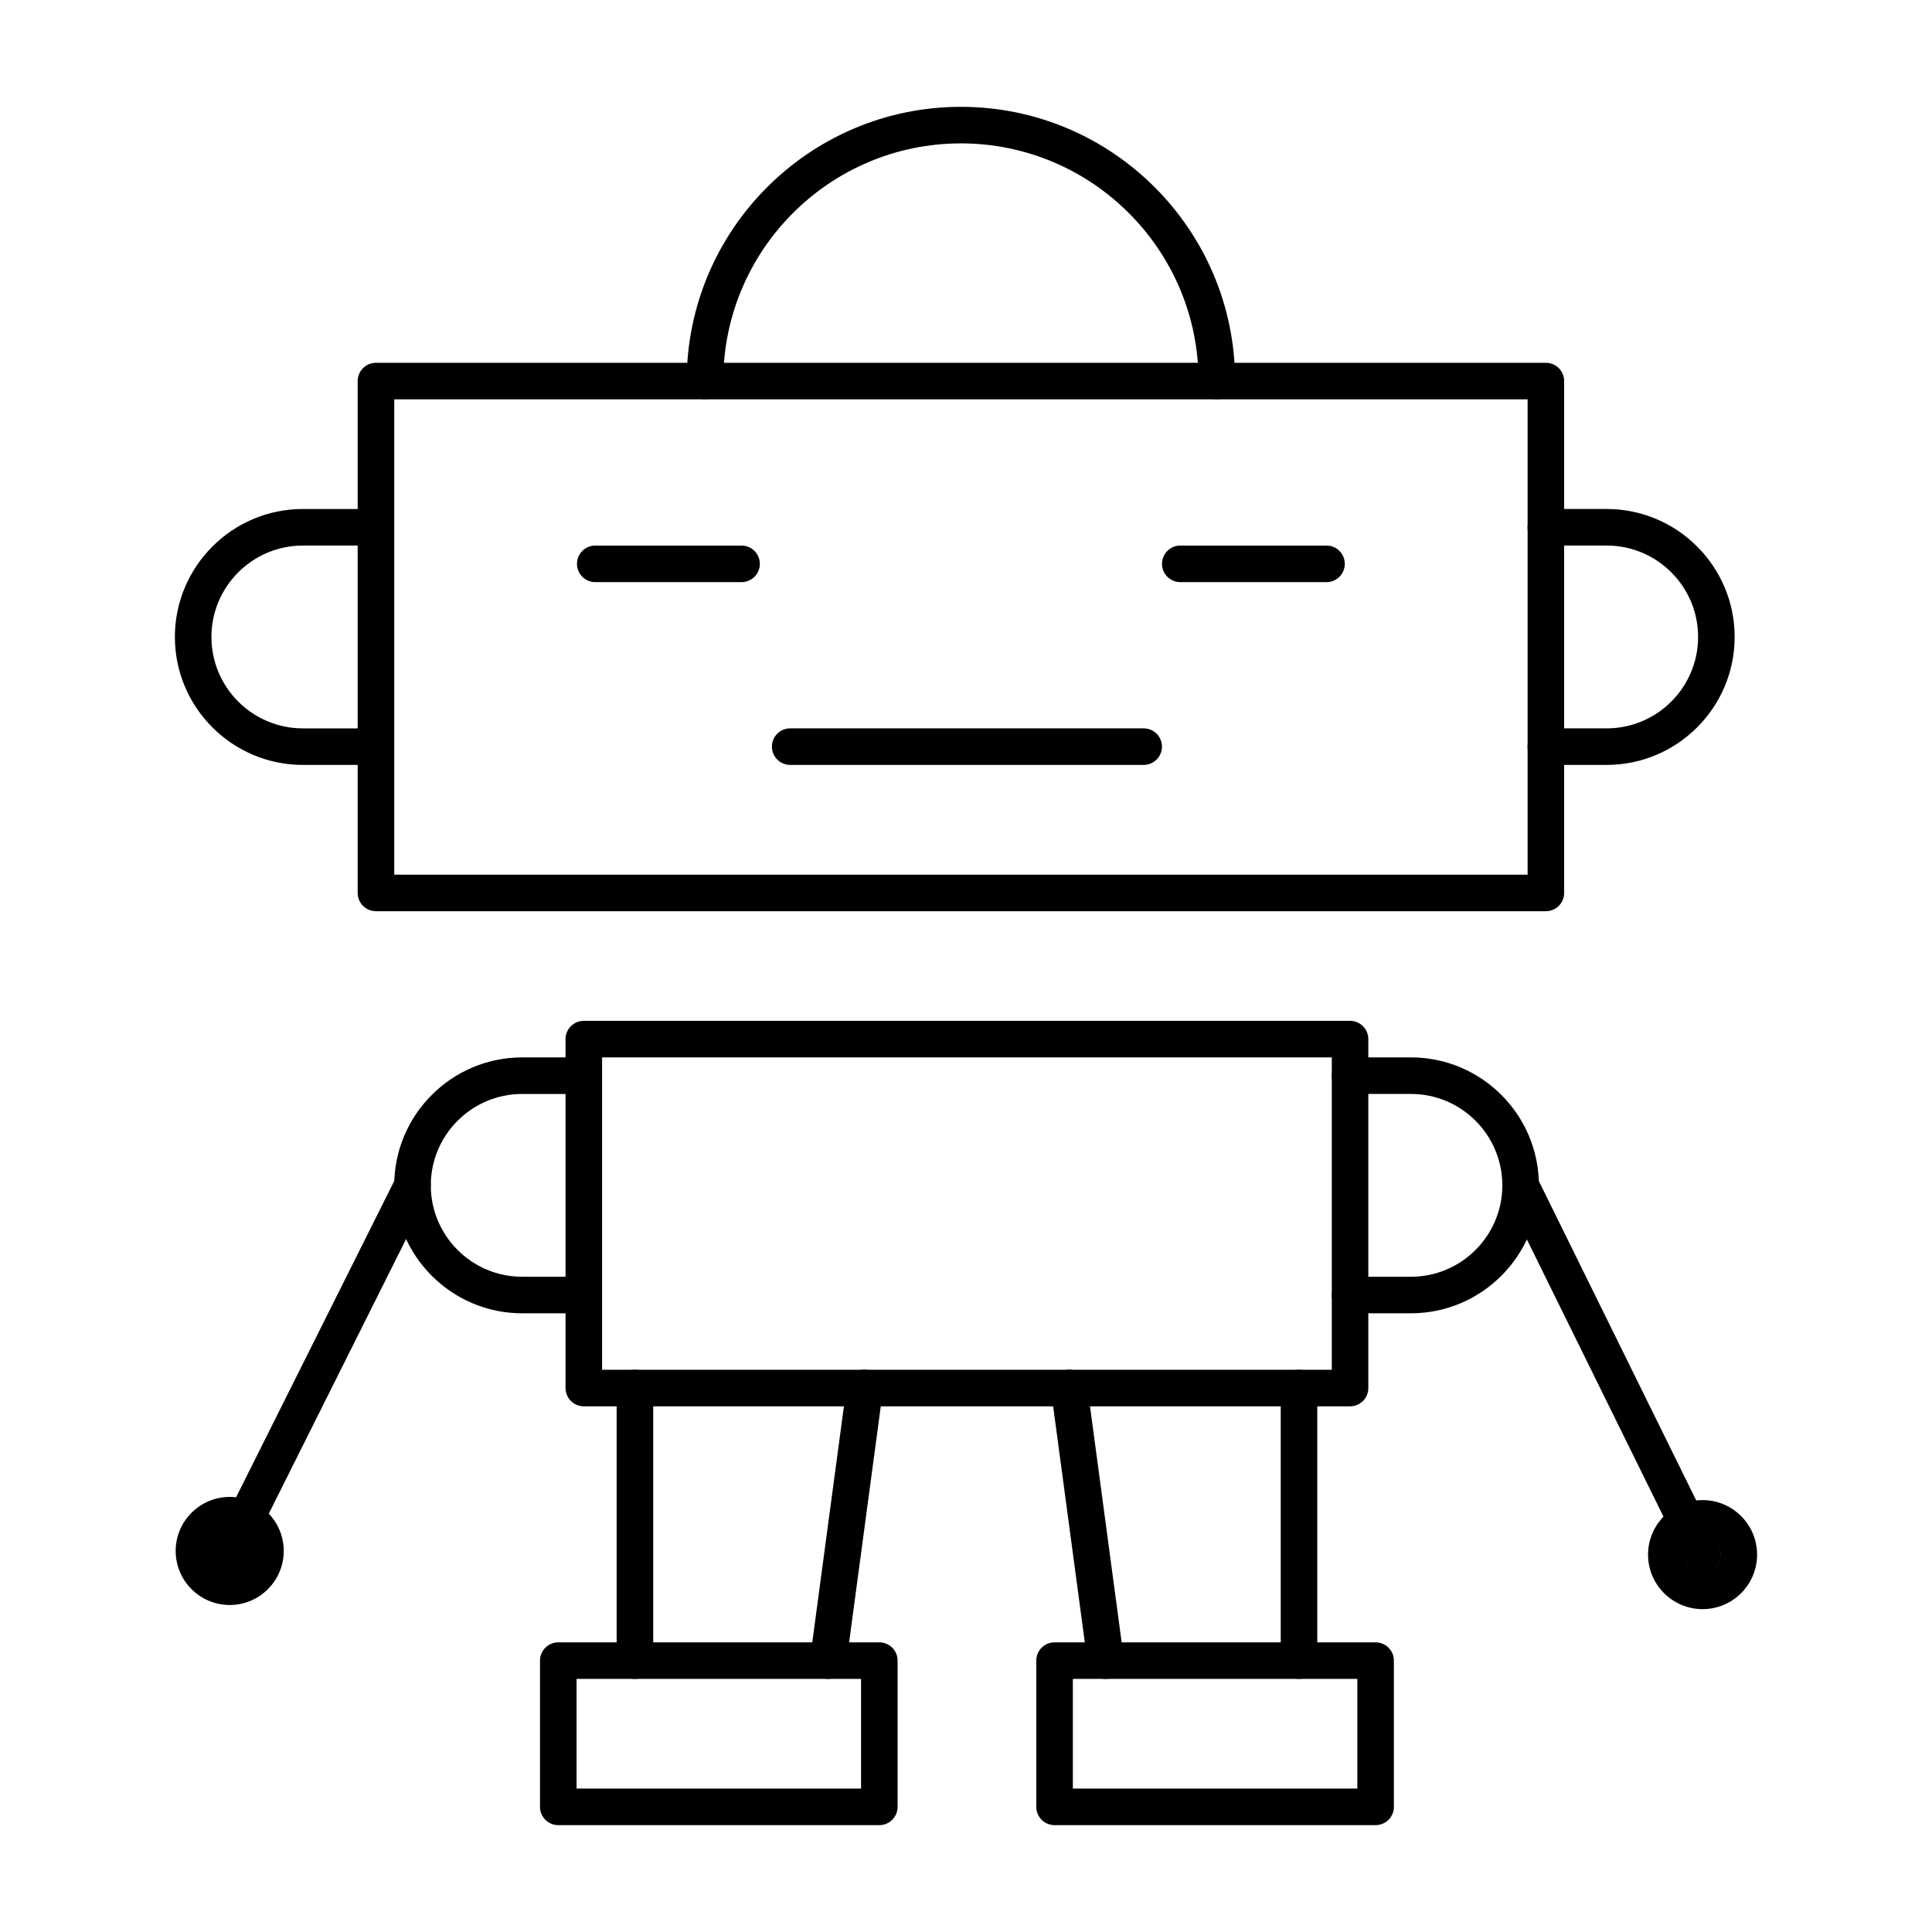 <?xml version="1.0" encoding="UTF-8"?>
<!-- Uploaded to: SVG Find, www.svgrepo.com, Generator: SVG Find Mixer Tools -->
<svg fill="#000000" width="800px" height="800px" version="1.1" viewBox="144 144 512 512" xmlns="http://www.w3.org/2000/svg">
 <g>
  <path d="m553.67 385.48h-310.04c-2.676 0-4.844-2.168-4.844-4.844v-135.65c0-2.676 2.168-4.844 4.844-4.844h310.04c2.676 0 4.844 2.168 4.844 4.844v135.65c0 2.676-2.164 4.844-4.844 4.844zm-305.19-9.691h300.35v-125.96h-300.35z"/>
  <path d="m501.78 516.69h-203.06c-2.676 0-4.844-2.168-4.844-4.844l-0.004-92.469c0-2.676 2.168-4.844 4.844-4.844h203.06c2.676 0 4.844 2.168 4.844 4.844v92.469c0.004 2.676-2.164 4.844-4.84 4.844zm-198.22-9.688h193.38v-82.781h-193.38z"/>
  <path d="m377.03 627.68h-85.078c-2.676 0-4.844-2.168-4.844-4.844v-38.754c0-2.676 2.168-4.844 4.844-4.844h85.078c2.676 0 4.844 2.168 4.844 4.844v38.754c0 2.676-2.168 4.844-4.844 4.844zm-80.234-9.691h75.391v-29.066h-75.391z"/>
  <path d="m508.55 627.68h-85.078c-2.676 0-4.844-2.168-4.844-4.844v-38.754c0-2.676 2.168-4.844 4.844-4.844h85.078c2.676 0 4.844 2.168 4.844 4.844v38.754c0 2.676-2.164 4.844-4.844 4.844zm-80.234-9.691h75.391v-29.066h-75.391z"/>
  <path d="m363.5 588.93c-0.219 0-0.434-0.008-0.652-0.047-2.648-0.352-4.512-2.793-4.152-5.441l9.688-72.238c0.352-2.66 2.856-4.617 5.441-4.152 2.648 0.352 4.512 2.793 4.152 5.441l-9.688 72.238c-0.324 2.43-2.402 4.199-4.789 4.199z"/>
  <path d="m312.26 588.93c-2.676 0-4.844-2.168-4.844-4.844v-72.238c0-2.676 2.168-4.844 4.844-4.844 2.676 0 4.844 2.168 4.844 4.844v72.238c0 2.68-2.168 4.844-4.844 4.844z"/>
  <path d="m488.25 588.93c-2.676 0-4.844-2.168-4.844-4.844v-72.238c0-2.676 2.168-4.844 4.844-4.844s4.844 2.168 4.844 4.844v72.238c0 2.68-2.164 4.844-4.844 4.844z"/>
  <path d="m437.01 588.93c-2.383 0-4.465-1.77-4.789-4.199l-9.688-72.238c-0.359-2.648 1.504-5.09 4.152-5.441 2.574-0.473 5.09 1.496 5.441 4.152l9.688 72.238c0.359 2.648-1.504 5.09-4.152 5.441-0.219 0.039-0.434 0.047-0.652 0.047z"/>
  <path d="m240.38 346.71h-16.125c-18.695 0-33.91-15.215-33.91-33.91 0-18.695 15.215-33.91 33.91-33.91h16.121c2.676 0 4.844 2.168 4.844 4.844s-2.168 4.844-4.844 4.844h-16.121c-13.359 0-24.223 10.863-24.223 24.223s10.863 24.223 24.223 24.223h16.121c2.676 0 4.844 2.168 4.844 4.844 0.004 2.676-2.164 4.844-4.84 4.844z"/>
  <path d="m298.51 492.04h-16.121c-18.695 0-33.91-15.215-33.91-33.91 0-18.695 15.215-33.91 33.91-33.91h16.121c2.676 0 4.844 2.168 4.844 4.844s-2.168 4.844-4.844 4.844h-16.121c-13.359 0-24.223 10.863-24.223 24.223s10.863 24.223 24.223 24.223h16.121c2.676 0 4.844 2.168 4.844 4.844 0 2.68-2.164 4.844-4.844 4.844z"/>
  <path d="m517.91 492.04h-16.133c-2.676 0-4.844-2.168-4.844-4.844 0-2.676 2.168-4.844 4.844-4.844h16.133c13.359 0 24.223-10.863 24.223-24.223s-10.863-24.223-24.223-24.223h-16.133c-2.676 0-4.844-2.168-4.844-4.844s2.168-4.844 4.844-4.844h16.133c18.695 0 33.91 15.215 33.91 33.91 0 18.699-15.215 33.91-33.91 33.91z"/>
  <path d="m569.79 346.71h-16.121c-2.676 0-4.844-2.168-4.844-4.844 0-2.676 2.168-4.844 4.844-4.844h16.121c13.359 0 24.223-10.863 24.223-24.223s-10.863-24.223-24.223-24.223h-16.121c-2.676 0-4.844-2.168-4.844-4.844s2.168-4.844 4.844-4.844h16.121c18.695 0 33.91 15.215 33.91 33.91 0 18.695-15.215 33.91-33.91 33.91z"/>
  <path d="m466.47 249.82c-2.676 0-4.844-2.168-4.844-4.844 0-34.723-28.254-62.977-62.977-62.977s-62.977 28.254-62.977 62.977c0 2.676-2.168 4.844-4.844 4.844s-4.844-2.168-4.844-4.844c0-40.07 32.594-72.664 72.664-72.664 40.07 0 72.664 32.594 72.664 72.664 0 2.676-2.168 4.844-4.844 4.844z"/>
  <path d="m340.52 298.27h-38.766c-2.676 0-4.844-2.168-4.844-4.844s2.168-4.844 4.844-4.844h38.766c2.676 0 4.844 2.168 4.844 4.844s-2.168 4.844-4.844 4.844z"/>
  <path d="m495.54 298.27h-38.754c-2.676 0-4.844-2.168-4.844-4.844s2.168-4.844 4.844-4.844h38.754c2.676 0 4.844 2.168 4.844 4.844 0.004 2.676-2.164 4.844-4.844 4.844z"/>
  <path d="m447.09 346.71h-93.68c-2.676 0-4.844-2.168-4.844-4.844 0-2.676 2.168-4.844 4.844-4.844h93.68c2.676 0 4.844 2.168 4.844 4.844 0 2.676-2.168 4.844-4.844 4.844z"/>
  <path d="m204.88 559.86c-0.73 0-1.465-0.16-2.168-0.512-2.394-1.203-3.359-4.106-2.168-6.5l48.441-96.887c1.203-2.394 4.106-3.359 6.5-2.168 2.394 1.203 3.359 4.106 2.168 6.5l-48.441 96.887c-0.852 1.699-2.562 2.68-4.332 2.68z"/>
  <path d="m595.2 560.84c-1.777 0-3.5-0.992-4.344-2.707l-48.223-97.859c-1.184-2.394-0.199-5.297 2.203-6.481 2.383-1.184 5.309-0.199 6.481 2.203l48.227 97.859c1.184 2.394 0.199 5.297-2.203 6.481-0.684 0.344-1.418 0.504-2.141 0.504z"/>
  <path d="m204.88 569.34c-7.902 0-14.324-6.426-14.324-14.324 0-7.891 6.426-14.316 14.324-14.316 7.891 0 14.316 6.426 14.316 14.316-0.004 7.902-6.426 14.324-14.316 14.324zm0-18.949c-2.555 0-4.637 2.07-4.637 4.625s2.082 4.637 4.637 4.637c2.555 0 4.625-2.082 4.625-4.637s-2.07-4.625-4.625-4.625z"/>
  <path d="m595.2 570.44c-7.965 0-14.449-6.481-14.449-14.449 0-7.965 6.481-14.449 14.449-14.449 7.965 0 14.449 6.481 14.449 14.449s-6.481 14.449-14.449 14.449zm0-19.207c-2.621 0-4.758 2.137-4.758 4.758 0 2.621 2.137 4.758 4.758 4.758s4.758-2.137 4.758-4.758c0.004-2.617-2.137-4.758-4.758-4.758z"/>
 </g>
</svg>